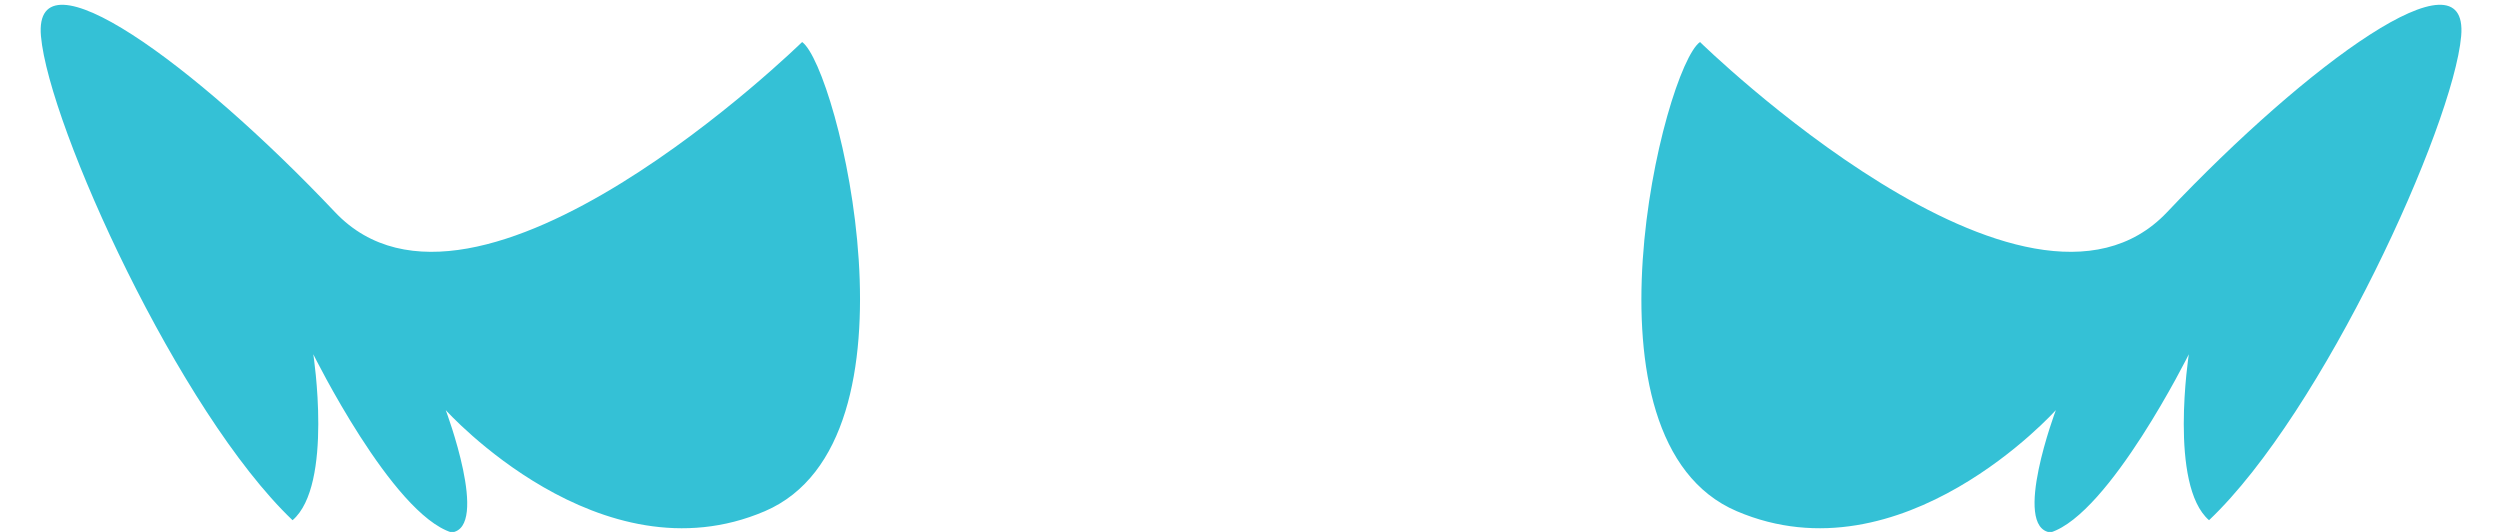 <svg xmlns="http://www.w3.org/2000/svg" viewBox="0 0 47 10"><g fill="#34C1D6"><path d="M15.08.79s-6.13 6-8.78 3.2C3.65 1.19.62-1.01.77.68c.15 1.69 2.6 7.07 4.73 9.1.77-.66.39-3.12.39-3.12s1.48 3 2.6 3.35c.72-.09-.11-2.3-.11-2.3s2.9 3.23 6 1.9 1.37-8.34.7-8.82z"/><path d="M31.96.79s6.13 6 8.78 3.2c2.65-2.8 5.68-5 5.53-3.31-.15 1.69-2.6 7.07-4.74 9.1-.76-.66-.38-3.12-.38-3.12s-1.49 3-2.6 3.35c-.73-.09.1-2.3.1-2.3s-2.89 3.23-6 1.9-1.37-8.34-.69-8.82z"/></g></svg>